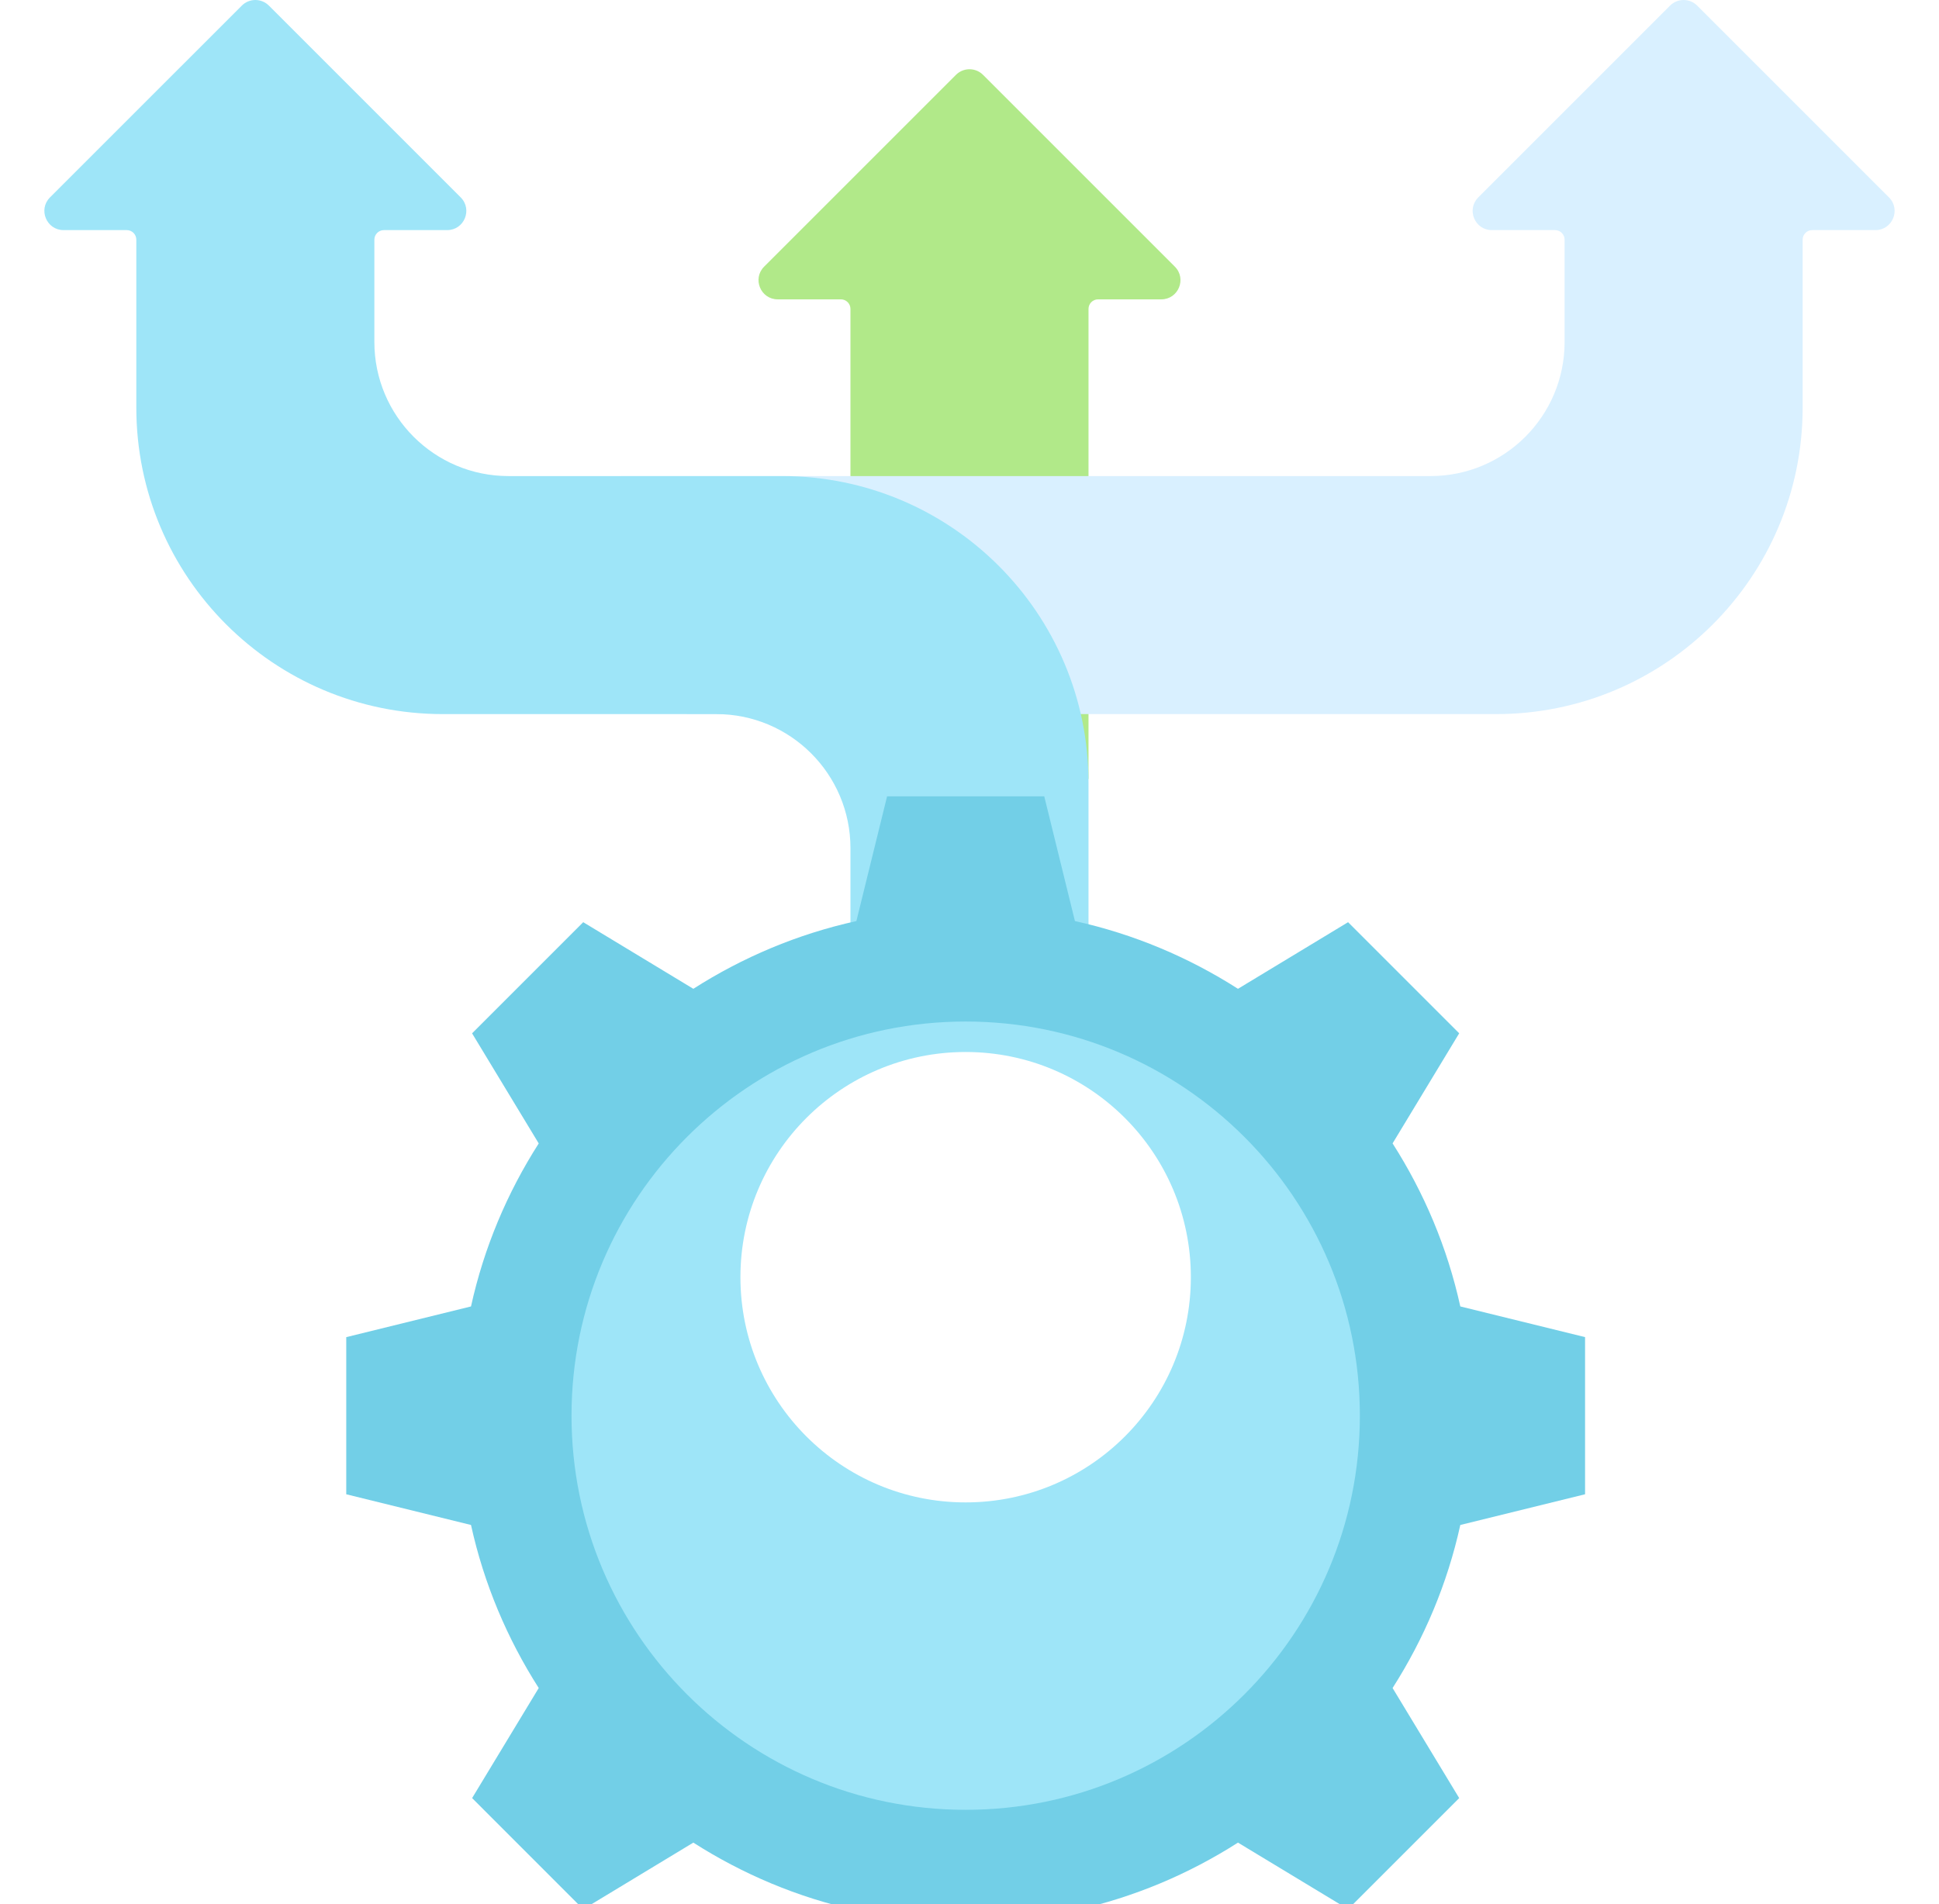 <svg width="56" height="55" viewBox="0 0 56 55" fill="none" xmlns="http://www.w3.org/2000/svg">
<g clip-path="url(#clip0_1538_5171)">
<g filter="url(#filter0_i_1538_5171)">
<path d="M31.437 6.922V17.08V20.5H24.562V6.922C24.562 6.77 24.438 6.646 24.286 6.646H22.461C21.968 6.646 21.721 6.05 22.069 5.701L27.609 0.162C27.825 -0.054 28.175 -0.054 28.391 0.162L33.93 5.701C34.279 6.05 34.032 6.646 33.539 6.646H31.714C31.561 6.646 31.437 6.77 31.437 6.922Z" fill="#B1E989"/>
</g>
<path d="M49.016 0.162L54.555 5.701C54.904 6.05 54.657 6.646 54.164 6.646H52.339C52.186 6.646 52.062 6.77 52.062 6.922V11.772C52.062 16.661 48.098 20.625 43.209 20.625H19.841L17.946 13.75H41.314C43.453 13.75 45.187 12.016 45.187 9.877V6.922C45.187 6.77 45.063 6.646 44.91 6.646H43.085C42.592 6.646 42.346 6.05 42.694 5.701L48.233 0.162C48.449 -0.054 48.8 -0.054 49.016 0.162Z" fill="#D9F0FF"/>
<path d="M10.812 9.877V6.922C10.812 6.77 10.936 6.646 11.089 6.646H12.914C13.407 6.646 13.654 6.05 13.305 5.701L7.766 0.162C7.55 -0.054 7.2 -0.054 6.984 0.162L1.444 5.701C1.096 6.05 1.343 6.646 1.836 6.646H3.661C3.813 6.646 3.937 6.77 3.937 6.922V11.772C3.937 16.661 7.901 20.625 12.79 20.625H20.689C22.828 20.625 24.562 22.359 24.562 24.498V49.86H31.437V22.603C31.437 17.714 27.474 13.75 22.584 13.75H14.686C12.546 13.75 10.812 12.016 10.812 9.877Z" fill="#9EE5F8"/>
<g filter="url(#filter1_i_1538_5171)">
<path d="M42.175 40.045L45.778 39.158V34.619L42.175 33.733C41.801 32.032 41.128 30.446 40.219 29.024L42.143 25.844L38.934 22.635L35.754 24.559C34.331 23.65 32.746 22.977 31.045 22.603L30.159 19H25.62L24.733 22.603C23.032 22.977 21.447 23.65 20.024 24.559L16.844 22.635L13.634 25.845L15.559 29.025C14.65 30.447 13.977 32.032 13.603 33.733L10 34.62V39.158L13.603 40.045C13.977 41.746 14.65 43.331 15.559 44.754L13.635 47.933L16.844 51.143L20.024 49.219C21.447 50.128 23.032 50.801 24.733 51.175L25.62 54.777H30.159L31.045 51.175C32.746 50.8 34.332 50.128 35.754 49.219L38.934 51.142L42.143 47.933L40.219 44.754C41.128 43.331 41.801 41.745 42.175 40.045Z" fill="#72CFE7"/>
</g>
<g filter="url(#filter2_i_1538_5171)">
<path d="M27.89 48.272C34.177 48.272 39.274 43.175 39.274 36.888C39.274 30.601 34.177 25.504 27.89 25.504C21.603 25.504 16.506 30.601 16.506 36.888C16.506 43.175 21.603 48.272 27.89 48.272Z" fill="#9EE5F8"/>
</g>
<path d="M27.888 43.393C31.481 43.393 34.393 40.481 34.393 36.888C34.393 33.296 31.481 30.384 27.888 30.384C24.296 30.384 21.384 33.296 21.384 36.888C21.384 40.481 24.296 43.393 27.888 43.393Z" fill="white"/>
</g>
<defs>
<filter id="filter0_i_1538_5171" x="21.906" y="0" width="12.188" height="22.5" filterUnits="userSpaceOnUse" color-interpolation-filters="sRGB">
<feFlood flood-opacity="0" result="BackgroundImageFix"/>
<feBlend mode="normal" in="SourceGraphic" in2="BackgroundImageFix" result="shape"/>
<feColorMatrix in="SourceAlpha" type="matrix" values="0 0 0 0 0 0 0 0 0 0 0 0 0 0 0 0 0 0 127 0" result="hardAlpha"/>
<feOffset dy="2"/>
<feGaussianBlur stdDeviation="1"/>
<feComposite in2="hardAlpha" operator="arithmetic" k2="-1" k3="1"/>
<feColorMatrix type="matrix" values="0 0 0 0 0.914 0 0 0 0 1 0 0 0 0 0.851 0 0 0 0.6 0"/>
<feBlend mode="normal" in2="shape" result="effect1_innerShadow_1538_5171"/>
</filter>
<filter id="filter1_i_1538_5171" x="10" y="19" width="35.778" height="37.777" filterUnits="userSpaceOnUse" color-interpolation-filters="sRGB">
<feFlood flood-opacity="0" result="BackgroundImageFix"/>
<feBlend mode="normal" in="SourceGraphic" in2="BackgroundImageFix" result="shape"/>
<feColorMatrix in="SourceAlpha" type="matrix" values="0 0 0 0 0 0 0 0 0 0 0 0 0 0 0 0 0 0 127 0" result="hardAlpha"/>
<feOffset dy="4"/>
<feGaussianBlur stdDeviation="1"/>
<feComposite in2="hardAlpha" operator="arithmetic" k2="-1" k3="1"/>
<feColorMatrix type="matrix" values="0 0 0 0 0.584 0 0 0 0 0.886 0 0 0 0 0.969 0 0 0 0.6 0"/>
<feBlend mode="normal" in2="shape" result="effect1_innerShadow_1538_5171"/>
</filter>
<filter id="filter2_i_1538_5171" x="16.506" y="25.504" width="22.768" height="24.768" filterUnits="userSpaceOnUse" color-interpolation-filters="sRGB">
<feFlood flood-opacity="0" result="BackgroundImageFix"/>
<feBlend mode="normal" in="SourceGraphic" in2="BackgroundImageFix" result="shape"/>
<feColorMatrix in="SourceAlpha" type="matrix" values="0 0 0 0 0 0 0 0 0 0 0 0 0 0 0 0 0 0 127 0" result="hardAlpha"/>
<feOffset dy="4"/>
<feGaussianBlur stdDeviation="1"/>
<feComposite in2="hardAlpha" operator="arithmetic" k2="-1" k3="1"/>
<feColorMatrix type="matrix" values="0 0 0 0 0.725 0 0 0 0 0.942 0 0 0 0 1 0 0 0 0.6 0"/>
<feBlend mode="normal" in2="shape" result="effect1_innerShadow_1538_5171"/>
</filter>
<clipPath id="clip0_1538_5171">
<rect width="55" height="55" fill="white" transform="translate(0.5)"/>
</clipPath>
</defs>
</svg>
